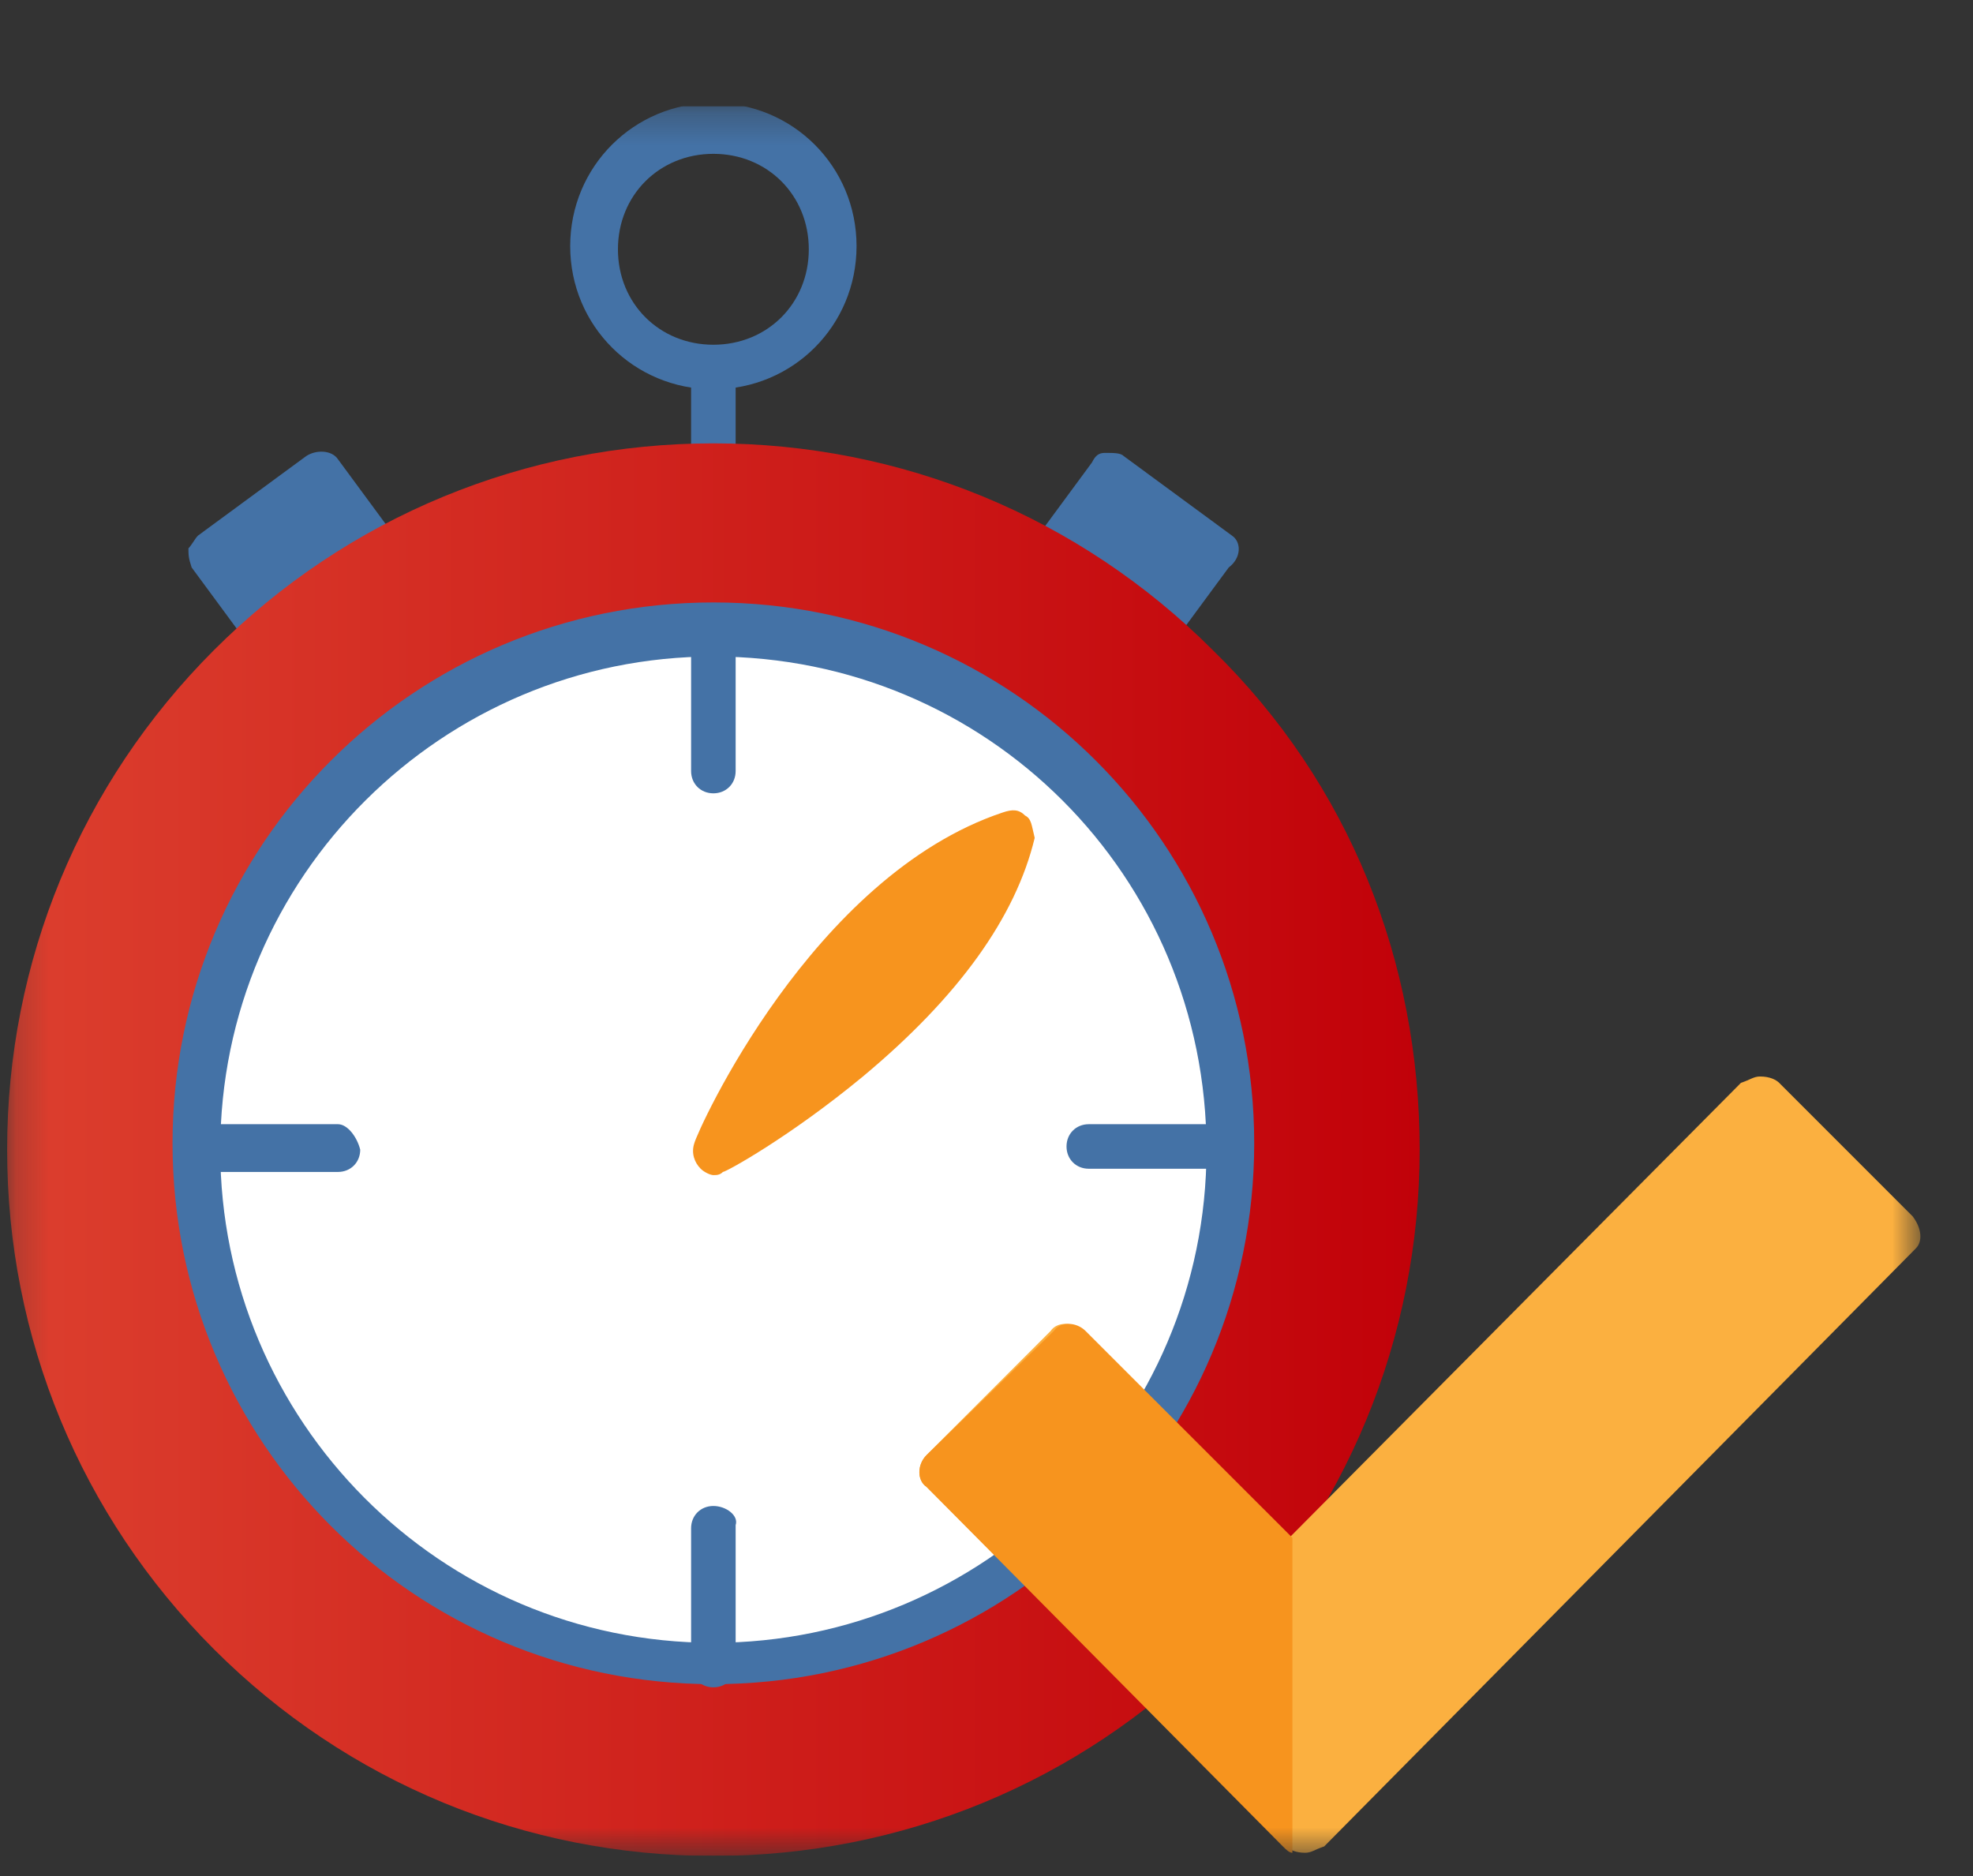 <svg width="61" height="58" viewBox="0 0 61 58" fill="none" xmlns="http://www.w3.org/2000/svg">
<rect x="0" y="0" width="61" height="58" fill="#333333" stroke="none"/>
<g clip-path="url(#clip0_1_5475)">
<g clip-path="url(#clip1_1_5475)">
<g clip-path="url(#clip2_1_5475)">
<mask id="mask0_1_5475" style="mask-type:luminance" maskUnits="userSpaceOnUse" x="0" y="3" width="60" height="55">
<path d="M59.334 3.281H0.22V57.379H59.334V3.281Z" fill="white"/>
</mask>
<g mask="url(#mask0_1_5475)">
<path d="M22.056 11.248C21.859 11.248 21.662 11.248 21.367 11.15V14.002C21.367 14.396 21.662 14.691 22.056 14.691C22.449 14.691 22.744 14.396 22.744 14.002V11.248C22.646 11.248 22.252 11.248 22.056 11.248Z" fill="#4472A6"/>
<path d="M22.056 12.035C19.597 12.035 17.629 10.068 17.629 7.609C17.629 5.15 19.597 3.182 22.056 3.182C24.515 3.182 26.482 5.15 26.482 7.609C26.482 10.068 24.515 12.035 22.056 12.035ZM22.056 4.756C20.384 4.756 19.105 6.035 19.105 7.707C19.105 9.379 20.384 10.658 22.056 10.658C23.728 10.658 25.006 9.379 25.006 7.707C25.006 6.035 23.728 4.756 22.056 4.756Z" fill="#4472A6"/>
<path d="M13.203 17.937L10.449 14.199C10.252 13.904 9.761 13.904 9.466 14.101L6.121 16.559C6.023 16.658 5.925 16.855 5.826 16.953C5.826 17.15 5.826 17.248 5.925 17.543L8.679 21.281C8.777 21.478 8.974 21.576 9.269 21.576C9.367 21.576 9.564 21.576 9.662 21.478L12.908 19.018C13.007 18.92 13.105 18.724 13.203 18.625C13.4 18.33 13.302 18.133 13.203 17.937Z" fill="#4472A6"/>
<path d="M38.089 16.559L34.744 14.101C34.646 14.002 34.449 14.002 34.154 14.002C33.958 14.002 33.859 14.101 33.761 14.297L31.007 18.035C30.81 18.33 30.81 18.822 31.105 19.018L34.351 21.477C34.449 21.576 34.548 21.576 34.744 21.576H34.843C35.039 21.576 35.138 21.477 35.236 21.281L37.99 17.543C38.384 17.248 38.384 16.756 38.089 16.559Z" fill="#4472A6"/>
<path d="M37.498 20.101C33.367 15.969 27.859 13.707 22.056 13.707C16.253 13.707 10.744 15.969 6.613 20.101C2.482 24.232 0.22 29.74 0.22 35.543C0.22 41.346 2.482 46.855 6.613 50.986C10.744 55.117 16.253 57.379 22.056 57.379C27.859 57.379 33.367 55.117 37.498 50.986C41.63 46.855 43.892 41.346 43.892 35.543C43.892 29.74 41.728 24.232 37.498 20.101Z" fill="url(#paint0_linear_1_5475)"/>
<path d="M37.794 38.1C39.171 29.445 33.367 21.281 24.613 19.805C15.958 18.428 7.794 24.33 6.417 32.986C4.941 41.642 10.843 49.805 19.499 51.281C28.154 52.756 36.417 46.756 37.794 38.1Z" fill="white"/>
<path d="M22.056 52.068C12.81 52.068 5.334 44.592 5.334 35.346C5.334 26.101 12.81 18.625 22.056 18.625C31.302 18.625 38.777 26.101 38.777 35.346C38.777 44.592 31.302 52.068 22.056 52.068ZM22.056 20.297C13.695 20.297 6.81 27.084 6.81 35.543C6.81 43.904 13.597 50.789 22.056 50.789C30.416 50.789 37.302 44.002 37.302 35.543C37.302 27.084 30.515 20.297 22.056 20.297Z" fill="#4472A6"/>
<path d="M22.056 18.822C21.662 18.822 21.367 19.117 21.367 19.51V23.838C21.367 24.232 21.662 24.527 22.056 24.527C22.449 24.527 22.744 24.232 22.744 23.838V19.51C22.843 19.215 22.449 18.822 22.056 18.822Z" fill="#4472A6"/>
<path d="M22.056 46.559C21.662 46.559 21.367 46.855 21.367 47.248V51.477C21.367 51.871 21.662 52.166 22.056 52.166C22.449 52.166 22.744 51.871 22.744 51.477V47.15C22.843 46.855 22.449 46.559 22.056 46.559Z" fill="#4472A6"/>
<path d="M37.99 34.756H33.662C33.269 34.756 32.974 35.051 32.974 35.445C32.974 35.838 33.269 36.133 33.662 36.133H37.99C38.383 36.133 38.678 35.838 38.678 35.445C38.777 35.15 38.383 34.756 37.99 34.756Z" fill="#4472A6"/>
<path d="M10.449 34.756H6.121C5.728 34.756 5.433 35.051 5.433 35.445C5.433 35.838 5.629 36.232 6.121 36.232H10.449C10.842 36.232 11.137 35.937 11.137 35.543C11.039 35.15 10.744 34.756 10.449 34.756Z" fill="#4472A6"/>
<path d="M31.695 25.215C31.499 25.018 31.302 25.018 31.007 25.117C25.105 27.084 21.564 34.953 21.466 35.346C21.367 35.642 21.466 35.937 21.663 36.133C21.761 36.232 21.958 36.33 22.056 36.33C22.154 36.33 22.253 36.33 22.351 36.232C22.449 36.232 24.417 35.15 26.679 33.281C29.63 30.822 31.4 28.363 31.99 25.904C31.892 25.51 31.892 25.314 31.695 25.215Z" fill="#F7941E"/>
<path d="M59.138 37.609L55.007 33.477C54.908 33.379 54.712 33.281 54.417 33.281C54.22 33.281 54.121 33.379 53.826 33.477L39.859 47.543L33.466 41.15C33.171 40.855 32.679 40.855 32.482 41.15L28.646 44.986C28.351 45.281 28.351 45.773 28.646 45.969L39.761 57.084C39.859 57.182 40.056 57.281 40.351 57.281C40.548 57.281 40.646 57.182 40.941 57.084L59.236 38.592C59.433 38.396 59.433 38.002 59.138 37.609Z" fill="#FBB040"/>
<path d="M39.958 47.543L33.564 41.15C33.269 40.855 32.777 40.855 32.581 41.15L28.646 44.986C28.351 45.281 28.351 45.773 28.646 45.969L39.663 57.084C39.761 57.182 39.859 57.281 39.958 57.281V47.543Z" fill="#F7941E"/>
</g>
</g>
</g>
</g>
<defs>
<linearGradient id="paint0_linear_1_5475" x1="43.893" y1="35.542" x2="0.22" y2="35.542" gradientUnits="userSpaceOnUse">
<stop stop-color="#C10109"/>
<stop offset="1" stop-color="#DC3F2E"/>
</linearGradient>
<clipPath id="clip0_1_5475">
<rect width="60" height="57.28" fill="white" transform="translate(0.22 0.09)"/>
</clipPath>
<clipPath id="clip1_1_5475">
<rect width="60" height="57.28" fill="white" transform="translate(0.22 0.09)"/>
</clipPath>
<clipPath id="clip2_1_5475">
<rect width="60" height="54.098" fill="white" transform="translate(0.22 3.281)"/>
</clipPath>
</defs>
</svg>
